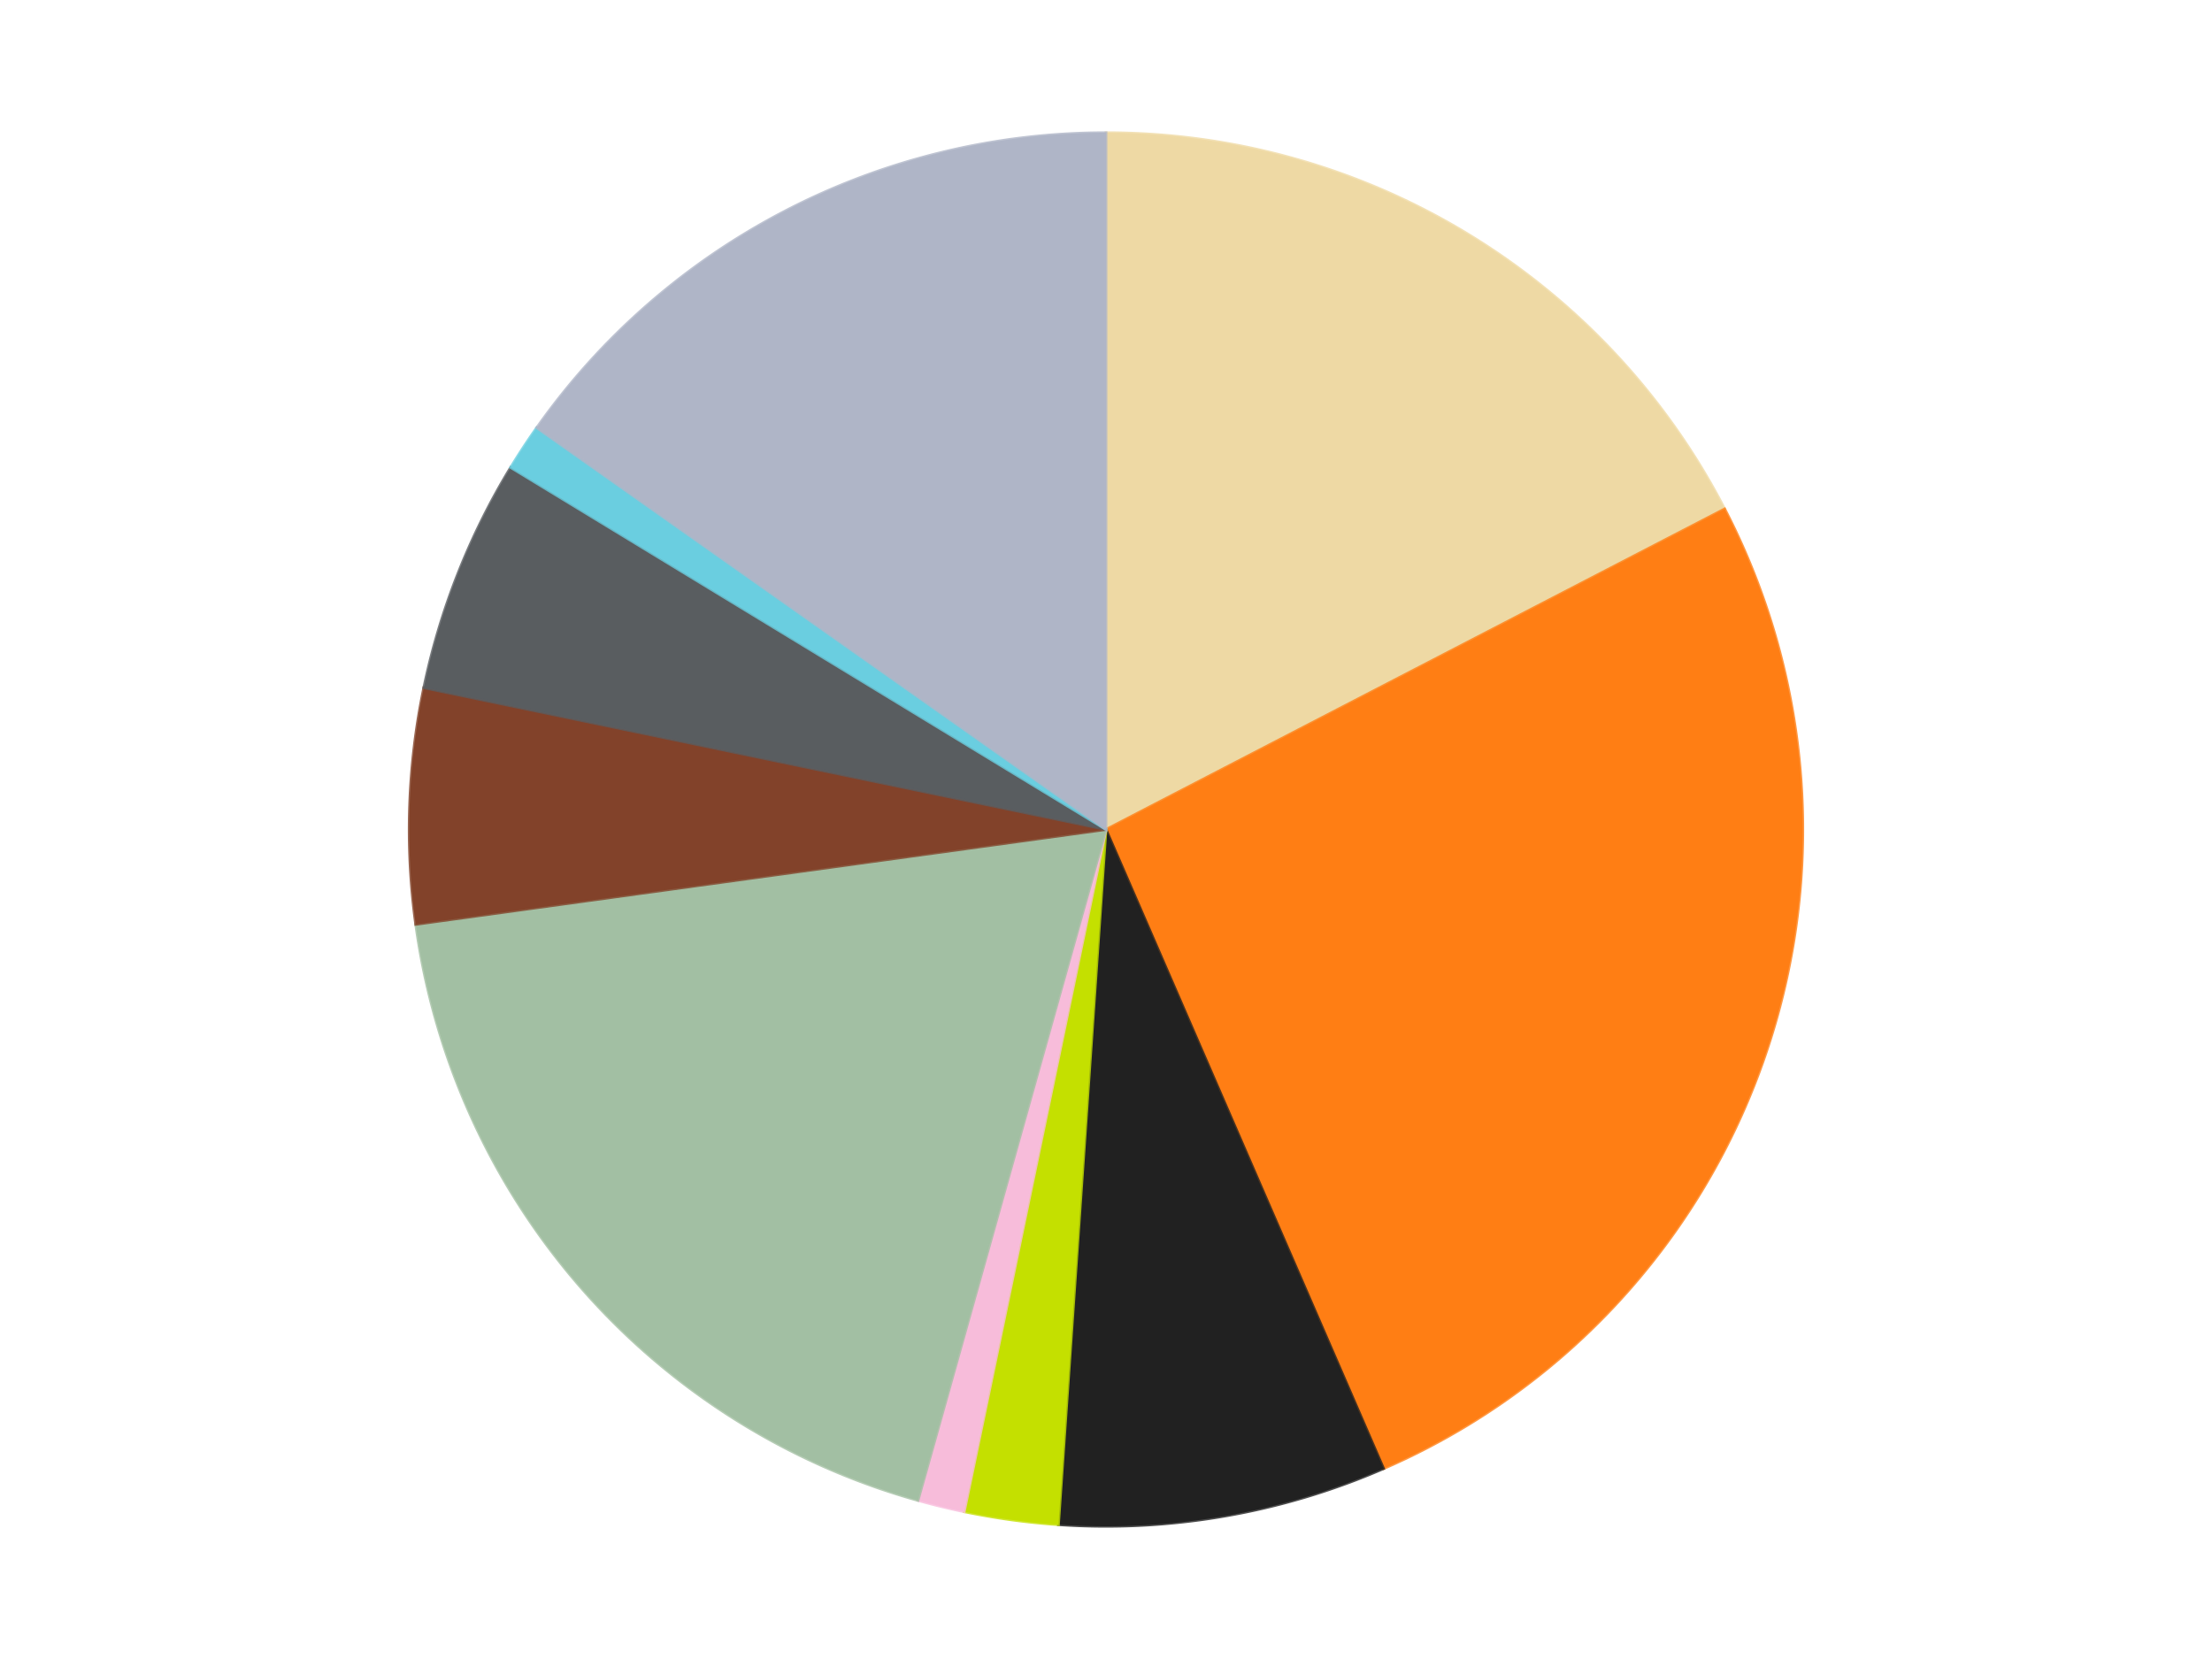 <?xml version='1.0' encoding='utf-8'?>
<svg xmlns="http://www.w3.org/2000/svg" xmlns:xlink="http://www.w3.org/1999/xlink" id="chart-3620f43f-47b2-4014-99ca-1535a1cae8ca" class="pygal-chart" viewBox="0 0 800 600"><!--Generated with pygal 3.0.4 (lxml) ©Kozea 2012-2016 on 2024-07-06--><!--http://pygal.org--><!--http://github.com/Kozea/pygal--><defs><style type="text/css">#chart-3620f43f-47b2-4014-99ca-1535a1cae8ca{-webkit-user-select:none;-webkit-font-smoothing:antialiased;font-family:Consolas,"Liberation Mono",Menlo,Courier,monospace}#chart-3620f43f-47b2-4014-99ca-1535a1cae8ca .title{font-family:Consolas,"Liberation Mono",Menlo,Courier,monospace;font-size:16px}#chart-3620f43f-47b2-4014-99ca-1535a1cae8ca .legends .legend text{font-family:Consolas,"Liberation Mono",Menlo,Courier,monospace;font-size:14px}#chart-3620f43f-47b2-4014-99ca-1535a1cae8ca .axis text{font-family:Consolas,"Liberation Mono",Menlo,Courier,monospace;font-size:10px}#chart-3620f43f-47b2-4014-99ca-1535a1cae8ca .axis text.major{font-family:Consolas,"Liberation Mono",Menlo,Courier,monospace;font-size:10px}#chart-3620f43f-47b2-4014-99ca-1535a1cae8ca .text-overlay text.value{font-family:Consolas,"Liberation Mono",Menlo,Courier,monospace;font-size:16px}#chart-3620f43f-47b2-4014-99ca-1535a1cae8ca .text-overlay text.label{font-family:Consolas,"Liberation Mono",Menlo,Courier,monospace;font-size:10px}#chart-3620f43f-47b2-4014-99ca-1535a1cae8ca .tooltip{font-family:Consolas,"Liberation Mono",Menlo,Courier,monospace;font-size:14px}#chart-3620f43f-47b2-4014-99ca-1535a1cae8ca text.no_data{font-family:Consolas,"Liberation Mono",Menlo,Courier,monospace;font-size:64px}
#chart-3620f43f-47b2-4014-99ca-1535a1cae8ca{background-color:transparent}#chart-3620f43f-47b2-4014-99ca-1535a1cae8ca path,#chart-3620f43f-47b2-4014-99ca-1535a1cae8ca line,#chart-3620f43f-47b2-4014-99ca-1535a1cae8ca rect,#chart-3620f43f-47b2-4014-99ca-1535a1cae8ca circle{-webkit-transition:150ms;-moz-transition:150ms;transition:150ms}#chart-3620f43f-47b2-4014-99ca-1535a1cae8ca .graph &gt; .background{fill:transparent}#chart-3620f43f-47b2-4014-99ca-1535a1cae8ca .plot &gt; .background{fill:transparent}#chart-3620f43f-47b2-4014-99ca-1535a1cae8ca .graph{fill:rgba(0,0,0,.87)}#chart-3620f43f-47b2-4014-99ca-1535a1cae8ca text.no_data{fill:rgba(0,0,0,1)}#chart-3620f43f-47b2-4014-99ca-1535a1cae8ca .title{fill:rgba(0,0,0,1)}#chart-3620f43f-47b2-4014-99ca-1535a1cae8ca .legends .legend text{fill:rgba(0,0,0,.87)}#chart-3620f43f-47b2-4014-99ca-1535a1cae8ca .legends .legend:hover text{fill:rgba(0,0,0,1)}#chart-3620f43f-47b2-4014-99ca-1535a1cae8ca .axis .line{stroke:rgba(0,0,0,1)}#chart-3620f43f-47b2-4014-99ca-1535a1cae8ca .axis .guide.line{stroke:rgba(0,0,0,.54)}#chart-3620f43f-47b2-4014-99ca-1535a1cae8ca .axis .major.line{stroke:rgba(0,0,0,.87)}#chart-3620f43f-47b2-4014-99ca-1535a1cae8ca .axis text.major{fill:rgba(0,0,0,1)}#chart-3620f43f-47b2-4014-99ca-1535a1cae8ca .axis.y .guides:hover .guide.line,#chart-3620f43f-47b2-4014-99ca-1535a1cae8ca .line-graph .axis.x .guides:hover .guide.line,#chart-3620f43f-47b2-4014-99ca-1535a1cae8ca .stackedline-graph .axis.x .guides:hover .guide.line,#chart-3620f43f-47b2-4014-99ca-1535a1cae8ca .xy-graph .axis.x .guides:hover .guide.line{stroke:rgba(0,0,0,1)}#chart-3620f43f-47b2-4014-99ca-1535a1cae8ca .axis .guides:hover text{fill:rgba(0,0,0,1)}#chart-3620f43f-47b2-4014-99ca-1535a1cae8ca .reactive{fill-opacity:1.0;stroke-opacity:.8;stroke-width:1}#chart-3620f43f-47b2-4014-99ca-1535a1cae8ca .ci{stroke:rgba(0,0,0,.87)}#chart-3620f43f-47b2-4014-99ca-1535a1cae8ca .reactive.active,#chart-3620f43f-47b2-4014-99ca-1535a1cae8ca .active .reactive{fill-opacity:0.6;stroke-opacity:.9;stroke-width:4}#chart-3620f43f-47b2-4014-99ca-1535a1cae8ca .ci .reactive.active{stroke-width:1.5}#chart-3620f43f-47b2-4014-99ca-1535a1cae8ca .series text{fill:rgba(0,0,0,1)}#chart-3620f43f-47b2-4014-99ca-1535a1cae8ca .tooltip rect{fill:transparent;stroke:rgba(0,0,0,1);-webkit-transition:opacity 150ms;-moz-transition:opacity 150ms;transition:opacity 150ms}#chart-3620f43f-47b2-4014-99ca-1535a1cae8ca .tooltip .label{fill:rgba(0,0,0,.87)}#chart-3620f43f-47b2-4014-99ca-1535a1cae8ca .tooltip .label{fill:rgba(0,0,0,.87)}#chart-3620f43f-47b2-4014-99ca-1535a1cae8ca .tooltip .legend{font-size:.8em;fill:rgba(0,0,0,.54)}#chart-3620f43f-47b2-4014-99ca-1535a1cae8ca .tooltip .x_label{font-size:.6em;fill:rgba(0,0,0,1)}#chart-3620f43f-47b2-4014-99ca-1535a1cae8ca .tooltip .xlink{font-size:.5em;text-decoration:underline}#chart-3620f43f-47b2-4014-99ca-1535a1cae8ca .tooltip .value{font-size:1.5em}#chart-3620f43f-47b2-4014-99ca-1535a1cae8ca .bound{font-size:.5em}#chart-3620f43f-47b2-4014-99ca-1535a1cae8ca .max-value{font-size:.75em;fill:rgba(0,0,0,.54)}#chart-3620f43f-47b2-4014-99ca-1535a1cae8ca .map-element{fill:transparent;stroke:rgba(0,0,0,.54) !important}#chart-3620f43f-47b2-4014-99ca-1535a1cae8ca .map-element .reactive{fill-opacity:inherit;stroke-opacity:inherit}#chart-3620f43f-47b2-4014-99ca-1535a1cae8ca .color-0,#chart-3620f43f-47b2-4014-99ca-1535a1cae8ca .color-0 a:visited{stroke:#F44336;fill:#F44336}#chart-3620f43f-47b2-4014-99ca-1535a1cae8ca .color-1,#chart-3620f43f-47b2-4014-99ca-1535a1cae8ca .color-1 a:visited{stroke:#3F51B5;fill:#3F51B5}#chart-3620f43f-47b2-4014-99ca-1535a1cae8ca .color-2,#chart-3620f43f-47b2-4014-99ca-1535a1cae8ca .color-2 a:visited{stroke:#009688;fill:#009688}#chart-3620f43f-47b2-4014-99ca-1535a1cae8ca .color-3,#chart-3620f43f-47b2-4014-99ca-1535a1cae8ca .color-3 a:visited{stroke:#FFC107;fill:#FFC107}#chart-3620f43f-47b2-4014-99ca-1535a1cae8ca .color-4,#chart-3620f43f-47b2-4014-99ca-1535a1cae8ca .color-4 a:visited{stroke:#FF5722;fill:#FF5722}#chart-3620f43f-47b2-4014-99ca-1535a1cae8ca .color-5,#chart-3620f43f-47b2-4014-99ca-1535a1cae8ca .color-5 a:visited{stroke:#9C27B0;fill:#9C27B0}#chart-3620f43f-47b2-4014-99ca-1535a1cae8ca .color-6,#chart-3620f43f-47b2-4014-99ca-1535a1cae8ca .color-6 a:visited{stroke:#03A9F4;fill:#03A9F4}#chart-3620f43f-47b2-4014-99ca-1535a1cae8ca .color-7,#chart-3620f43f-47b2-4014-99ca-1535a1cae8ca .color-7 a:visited{stroke:#8BC34A;fill:#8BC34A}#chart-3620f43f-47b2-4014-99ca-1535a1cae8ca .color-8,#chart-3620f43f-47b2-4014-99ca-1535a1cae8ca .color-8 a:visited{stroke:#FF9800;fill:#FF9800}#chart-3620f43f-47b2-4014-99ca-1535a1cae8ca .color-9,#chart-3620f43f-47b2-4014-99ca-1535a1cae8ca .color-9 a:visited{stroke:#E91E63;fill:#E91E63}#chart-3620f43f-47b2-4014-99ca-1535a1cae8ca .text-overlay .color-0 text{fill:black}#chart-3620f43f-47b2-4014-99ca-1535a1cae8ca .text-overlay .color-1 text{fill:black}#chart-3620f43f-47b2-4014-99ca-1535a1cae8ca .text-overlay .color-2 text{fill:black}#chart-3620f43f-47b2-4014-99ca-1535a1cae8ca .text-overlay .color-3 text{fill:black}#chart-3620f43f-47b2-4014-99ca-1535a1cae8ca .text-overlay .color-4 text{fill:black}#chart-3620f43f-47b2-4014-99ca-1535a1cae8ca .text-overlay .color-5 text{fill:black}#chart-3620f43f-47b2-4014-99ca-1535a1cae8ca .text-overlay .color-6 text{fill:black}#chart-3620f43f-47b2-4014-99ca-1535a1cae8ca .text-overlay .color-7 text{fill:black}#chart-3620f43f-47b2-4014-99ca-1535a1cae8ca .text-overlay .color-8 text{fill:black}#chart-3620f43f-47b2-4014-99ca-1535a1cae8ca .text-overlay .color-9 text{fill:black}
#chart-3620f43f-47b2-4014-99ca-1535a1cae8ca text.no_data{text-anchor:middle}#chart-3620f43f-47b2-4014-99ca-1535a1cae8ca .guide.line{fill:none}#chart-3620f43f-47b2-4014-99ca-1535a1cae8ca .centered{text-anchor:middle}#chart-3620f43f-47b2-4014-99ca-1535a1cae8ca .title{text-anchor:middle}#chart-3620f43f-47b2-4014-99ca-1535a1cae8ca .legends .legend text{fill-opacity:1}#chart-3620f43f-47b2-4014-99ca-1535a1cae8ca .axis.x text{text-anchor:middle}#chart-3620f43f-47b2-4014-99ca-1535a1cae8ca .axis.x:not(.web) text[transform]{text-anchor:start}#chart-3620f43f-47b2-4014-99ca-1535a1cae8ca .axis.x:not(.web) text[transform].backwards{text-anchor:end}#chart-3620f43f-47b2-4014-99ca-1535a1cae8ca .axis.y text{text-anchor:end}#chart-3620f43f-47b2-4014-99ca-1535a1cae8ca .axis.y text[transform].backwards{text-anchor:start}#chart-3620f43f-47b2-4014-99ca-1535a1cae8ca .axis.y2 text{text-anchor:start}#chart-3620f43f-47b2-4014-99ca-1535a1cae8ca .axis.y2 text[transform].backwards{text-anchor:end}#chart-3620f43f-47b2-4014-99ca-1535a1cae8ca .axis .guide.line{stroke-dasharray:4,4;stroke:black}#chart-3620f43f-47b2-4014-99ca-1535a1cae8ca .axis .major.guide.line{stroke-dasharray:6,6;stroke:black}#chart-3620f43f-47b2-4014-99ca-1535a1cae8ca .horizontal .axis.y .guide.line,#chart-3620f43f-47b2-4014-99ca-1535a1cae8ca .horizontal .axis.y2 .guide.line,#chart-3620f43f-47b2-4014-99ca-1535a1cae8ca .vertical .axis.x .guide.line{opacity:0}#chart-3620f43f-47b2-4014-99ca-1535a1cae8ca .horizontal .axis.always_show .guide.line,#chart-3620f43f-47b2-4014-99ca-1535a1cae8ca .vertical .axis.always_show .guide.line{opacity:1 !important}#chart-3620f43f-47b2-4014-99ca-1535a1cae8ca .axis.y .guides:hover .guide.line,#chart-3620f43f-47b2-4014-99ca-1535a1cae8ca .axis.y2 .guides:hover .guide.line,#chart-3620f43f-47b2-4014-99ca-1535a1cae8ca .axis.x .guides:hover .guide.line{opacity:1}#chart-3620f43f-47b2-4014-99ca-1535a1cae8ca .axis .guides:hover text{opacity:1}#chart-3620f43f-47b2-4014-99ca-1535a1cae8ca .nofill{fill:none}#chart-3620f43f-47b2-4014-99ca-1535a1cae8ca .subtle-fill{fill-opacity:.2}#chart-3620f43f-47b2-4014-99ca-1535a1cae8ca .dot{stroke-width:1px;fill-opacity:1;stroke-opacity:1}#chart-3620f43f-47b2-4014-99ca-1535a1cae8ca .dot.active{stroke-width:5px}#chart-3620f43f-47b2-4014-99ca-1535a1cae8ca .dot.negative{fill:transparent}#chart-3620f43f-47b2-4014-99ca-1535a1cae8ca text,#chart-3620f43f-47b2-4014-99ca-1535a1cae8ca tspan{stroke:none !important}#chart-3620f43f-47b2-4014-99ca-1535a1cae8ca .series text.active{opacity:1}#chart-3620f43f-47b2-4014-99ca-1535a1cae8ca .tooltip rect{fill-opacity:.95;stroke-width:.5}#chart-3620f43f-47b2-4014-99ca-1535a1cae8ca .tooltip text{fill-opacity:1}#chart-3620f43f-47b2-4014-99ca-1535a1cae8ca .showable{visibility:hidden}#chart-3620f43f-47b2-4014-99ca-1535a1cae8ca .showable.shown{visibility:visible}#chart-3620f43f-47b2-4014-99ca-1535a1cae8ca .gauge-background{fill:rgba(229,229,229,1);stroke:none}#chart-3620f43f-47b2-4014-99ca-1535a1cae8ca .bg-lines{stroke:transparent;stroke-width:2px}</style><script type="text/javascript">window.pygal = window.pygal || {};window.pygal.config = window.pygal.config || {};window.pygal.config['3620f43f-47b2-4014-99ca-1535a1cae8ca'] = {"allow_interruptions": false, "box_mode": "extremes", "classes": ["pygal-chart"], "css": ["file://style.css", "file://graph.css"], "defs": [], "disable_xml_declaration": false, "dots_size": 2.5, "dynamic_print_values": false, "explicit_size": false, "fill": false, "force_uri_protocol": "https", "formatter": null, "half_pie": false, "height": 600, "include_x_axis": false, "inner_radius": 0, "interpolate": null, "interpolation_parameters": {}, "interpolation_precision": 250, "inverse_y_axis": false, "js": ["//kozea.github.io/pygal.js/2.0.x/pygal-tooltips.min.js"], "legend_at_bottom": false, "legend_at_bottom_columns": null, "legend_box_size": 12, "logarithmic": false, "margin": 20, "margin_bottom": null, "margin_left": null, "margin_right": null, "margin_top": null, "max_scale": 16, "min_scale": 4, "missing_value_fill_truncation": "x", "no_data_text": "No data", "no_prefix": false, "order_min": null, "pretty_print": false, "print_labels": false, "print_values": false, "print_values_position": "center", "print_zeroes": true, "range": null, "rounded_bars": null, "secondary_range": null, "show_dots": true, "show_legend": false, "show_minor_x_labels": true, "show_minor_y_labels": true, "show_only_major_dots": false, "show_x_guides": false, "show_x_labels": true, "show_y_guides": true, "show_y_labels": true, "spacing": 10, "stack_from_top": false, "strict": false, "stroke": true, "stroke_style": null, "style": {"background": "transparent", "ci_colors": [], "colors": ["#F44336", "#3F51B5", "#009688", "#FFC107", "#FF5722", "#9C27B0", "#03A9F4", "#8BC34A", "#FF9800", "#E91E63", "#2196F3", "#4CAF50", "#FFEB3B", "#673AB7", "#00BCD4", "#CDDC39", "#9E9E9E", "#607D8B"], "dot_opacity": "1", "font_family": "Consolas, \"Liberation Mono\", Menlo, Courier, monospace", "foreground": "rgba(0, 0, 0, .87)", "foreground_strong": "rgba(0, 0, 0, 1)", "foreground_subtle": "rgba(0, 0, 0, .54)", "guide_stroke_color": "black", "guide_stroke_dasharray": "4,4", "label_font_family": "Consolas, \"Liberation Mono\", Menlo, Courier, monospace", "label_font_size": 10, "legend_font_family": "Consolas, \"Liberation Mono\", Menlo, Courier, monospace", "legend_font_size": 14, "major_guide_stroke_color": "black", "major_guide_stroke_dasharray": "6,6", "major_label_font_family": "Consolas, \"Liberation Mono\", Menlo, Courier, monospace", "major_label_font_size": 10, "no_data_font_family": "Consolas, \"Liberation Mono\", Menlo, Courier, monospace", "no_data_font_size": 64, "opacity": "1.0", "opacity_hover": "0.6", "plot_background": "transparent", "stroke_opacity": ".8", "stroke_opacity_hover": ".9", "stroke_width": "1", "stroke_width_hover": "4", "title_font_family": "Consolas, \"Liberation Mono\", Menlo, Courier, monospace", "title_font_size": 16, "tooltip_font_family": "Consolas, \"Liberation Mono\", Menlo, Courier, monospace", "tooltip_font_size": 14, "transition": "150ms", "value_background": "rgba(229, 229, 229, 1)", "value_colors": [], "value_font_family": "Consolas, \"Liberation Mono\", Menlo, Courier, monospace", "value_font_size": 16, "value_label_font_family": "Consolas, \"Liberation Mono\", Menlo, Courier, monospace", "value_label_font_size": 10}, "title": null, "tooltip_border_radius": 0, "tooltip_fancy_mode": true, "truncate_label": null, "truncate_legend": null, "width": 800, "x_label_rotation": 0, "x_labels": null, "x_labels_major": null, "x_labels_major_count": null, "x_labels_major_every": null, "x_title": null, "xrange": null, "y_label_rotation": 0, "y_labels": null, "y_labels_major": null, "y_labels_major_count": null, "y_labels_major_every": null, "y_title": null, "zero": 0, "legends": ["Tan", "Orange", "Black", "Lime", "Bright Pink", "Sand Green", "Reddish Brown", "Dark Bluish Gray", "Medium Azure", "Light Bluish Gray"]}</script><script type="text/javascript" xlink:href="https://kozea.github.io/pygal.js/2.0.x/pygal-tooltips.min.js"/></defs><title>Pygal</title><g class="graph pie-graph vertical"><rect x="0" y="0" width="800" height="600" class="background"/><g transform="translate(20, 20)" class="plot"><rect x="0" y="0" width="760" height="560" class="background"/><g class="series serie-0 color-0"><g class="slices"><g class="slice" style="fill: #EED9A4; stroke: #EED9A4"><path d="M380 28 A252 252 0 0 1 603.747 164.064 L380 280 A0 0 0 0 0 380 280 z" class="slice reactive tooltip-trigger"/><desc class="value">16</desc><desc class="x centered">445.46757770446465</desc><desc class="y centered">172.34315502714244</desc></g></g></g><g class="series serie-1 color-1"><g class="slices"><g class="slice" style="fill: #FF7E14; stroke: #FF7E14"><path d="M603.747 164.064 A252 252 0 0 1 480.397 511.137 L380 280 A0 0 0 0 0 380 280 z" class="slice reactive tooltip-trigger"/><desc class="value">24</desc><desc class="x centered">498.7248761869714</desc><desc class="y centered">322.19483113354426</desc></g></g></g><g class="series serie-2 color-2"><g class="slices"><g class="slice" style="fill: #212121; stroke: #212121"><path d="M480.397 511.137 A252 252 0 0 1 362.803 531.413 L380 280 A0 0 0 0 0 380 280 z" class="slice reactive tooltip-trigger"/><desc class="value">7</desc><desc class="x centered">401.408708513612</desc><desc class="y centered">404.16789923236684</desc></g></g></g><g class="series serie-3 color-3"><g class="slices"><g class="slice" style="fill: #C4E000; stroke: #C4E000"><path d="M362.803 531.413 A252 252 0 0 1 328.729 526.729 L380 280 A0 0 0 0 0 380 280 z" class="slice reactive tooltip-trigger"/><desc class="value">2</desc><desc class="x centered">362.843002213873</desc><desc class="y centered">404.82642920057765</desc></g></g></g><g class="series serie-4 color-4"><g class="slices"><g class="slice" style="fill: #F7BCDA; stroke: #F7BCDA"><path d="M328.729 526.729 A252 252 0 0 1 312.011 522.655 L380 280 A0 0 0 0 0 380 280 z" class="slice reactive tooltip-trigger"/><desc class="value">1</desc><desc class="x centered">350.16768302122773</desc><desc class="y centered">402.41745326414065</desc></g></g></g><g class="series serie-5 color-5"><g class="slices"><g class="slice" style="fill: #A2BFA3; stroke: #A2BFA3"><path d="M312.011 522.655 A252 252 0 0 1 130.347 314.314 L380 280 A0 0 0 0 0 380 280 z" class="slice reactive tooltip-trigger"/><desc class="value">17</desc><desc class="x centered">285.0321588087525</desc><desc class="y centered">362.8076635310646</desc></g></g></g><g class="series serie-6 color-6"><g class="slices"><g class="slice" style="fill: #82422A; stroke: #82422A"><path d="M130.347 314.314 A252 252 0 0 1 133.271 228.729 L380 280 A0 0 0 0 0 380 280 z" class="slice reactive tooltip-trigger"/><desc class="value">5</desc><desc class="x centered">254.07345518186207</desc><desc class="y centered">275.6982201165681</desc></g></g></g><g class="series serie-7 color-7"><g class="slices"><g class="slice" style="fill: #595D60; stroke: #595D60"><path d="M133.271 228.729 A252 252 0 0 1 164.686 149.065 L380 280 A0 0 0 0 0 380 280 z" class="slice reactive tooltip-trigger"/><desc class="value">5</desc><desc class="x centered">262.784916139433</desc><desc class="y centered">233.77636842955494</desc></g></g></g><g class="series serie-8 color-8"><g class="slices"><g class="slice" style="fill: #6ACEE0; stroke: #6ACEE0"><path d="M164.686 149.065 A252 252 0 0 1 174.124 134.677 L380 280 A0 0 0 0 0 380 280 z" class="slice reactive tooltip-trigger"/><desc class="value">1</desc><desc class="x centered">274.6410523439064</desc><desc class="y centered">210.89506422258592</desc></g></g></g><g class="series serie-9 color-9"><g class="slices"><g class="slice" style="fill: #AFB5C7; stroke: #AFB5C7"><path d="M174.124 134.677 A252 252 0 0 1 380 28 L380 280 A0 0 0 0 0 380 280 z" class="slice reactive tooltip-trigger"/><desc class="value">14</desc><desc class="x centered">322.03180524587475</desc><desc class="y centered">168.12646248130076</desc></g></g></g></g><g class="titles"/><g transform="translate(20, 20)" class="plot overlay"><g class="series serie-0 color-0"/><g class="series serie-1 color-1"/><g class="series serie-2 color-2"/><g class="series serie-3 color-3"/><g class="series serie-4 color-4"/><g class="series serie-5 color-5"/><g class="series serie-6 color-6"/><g class="series serie-7 color-7"/><g class="series serie-8 color-8"/><g class="series serie-9 color-9"/></g><g transform="translate(20, 20)" class="plot text-overlay"><g class="series serie-0 color-0"/><g class="series serie-1 color-1"/><g class="series serie-2 color-2"/><g class="series serie-3 color-3"/><g class="series serie-4 color-4"/><g class="series serie-5 color-5"/><g class="series serie-6 color-6"/><g class="series serie-7 color-7"/><g class="series serie-8 color-8"/><g class="series serie-9 color-9"/></g><g transform="translate(20, 20)" class="plot tooltip-overlay"><g transform="translate(0 0)" style="opacity: 0" class="tooltip"><rect rx="0" ry="0" width="0" height="0" class="tooltip-box"/><g class="text"/></g></g></g></svg>